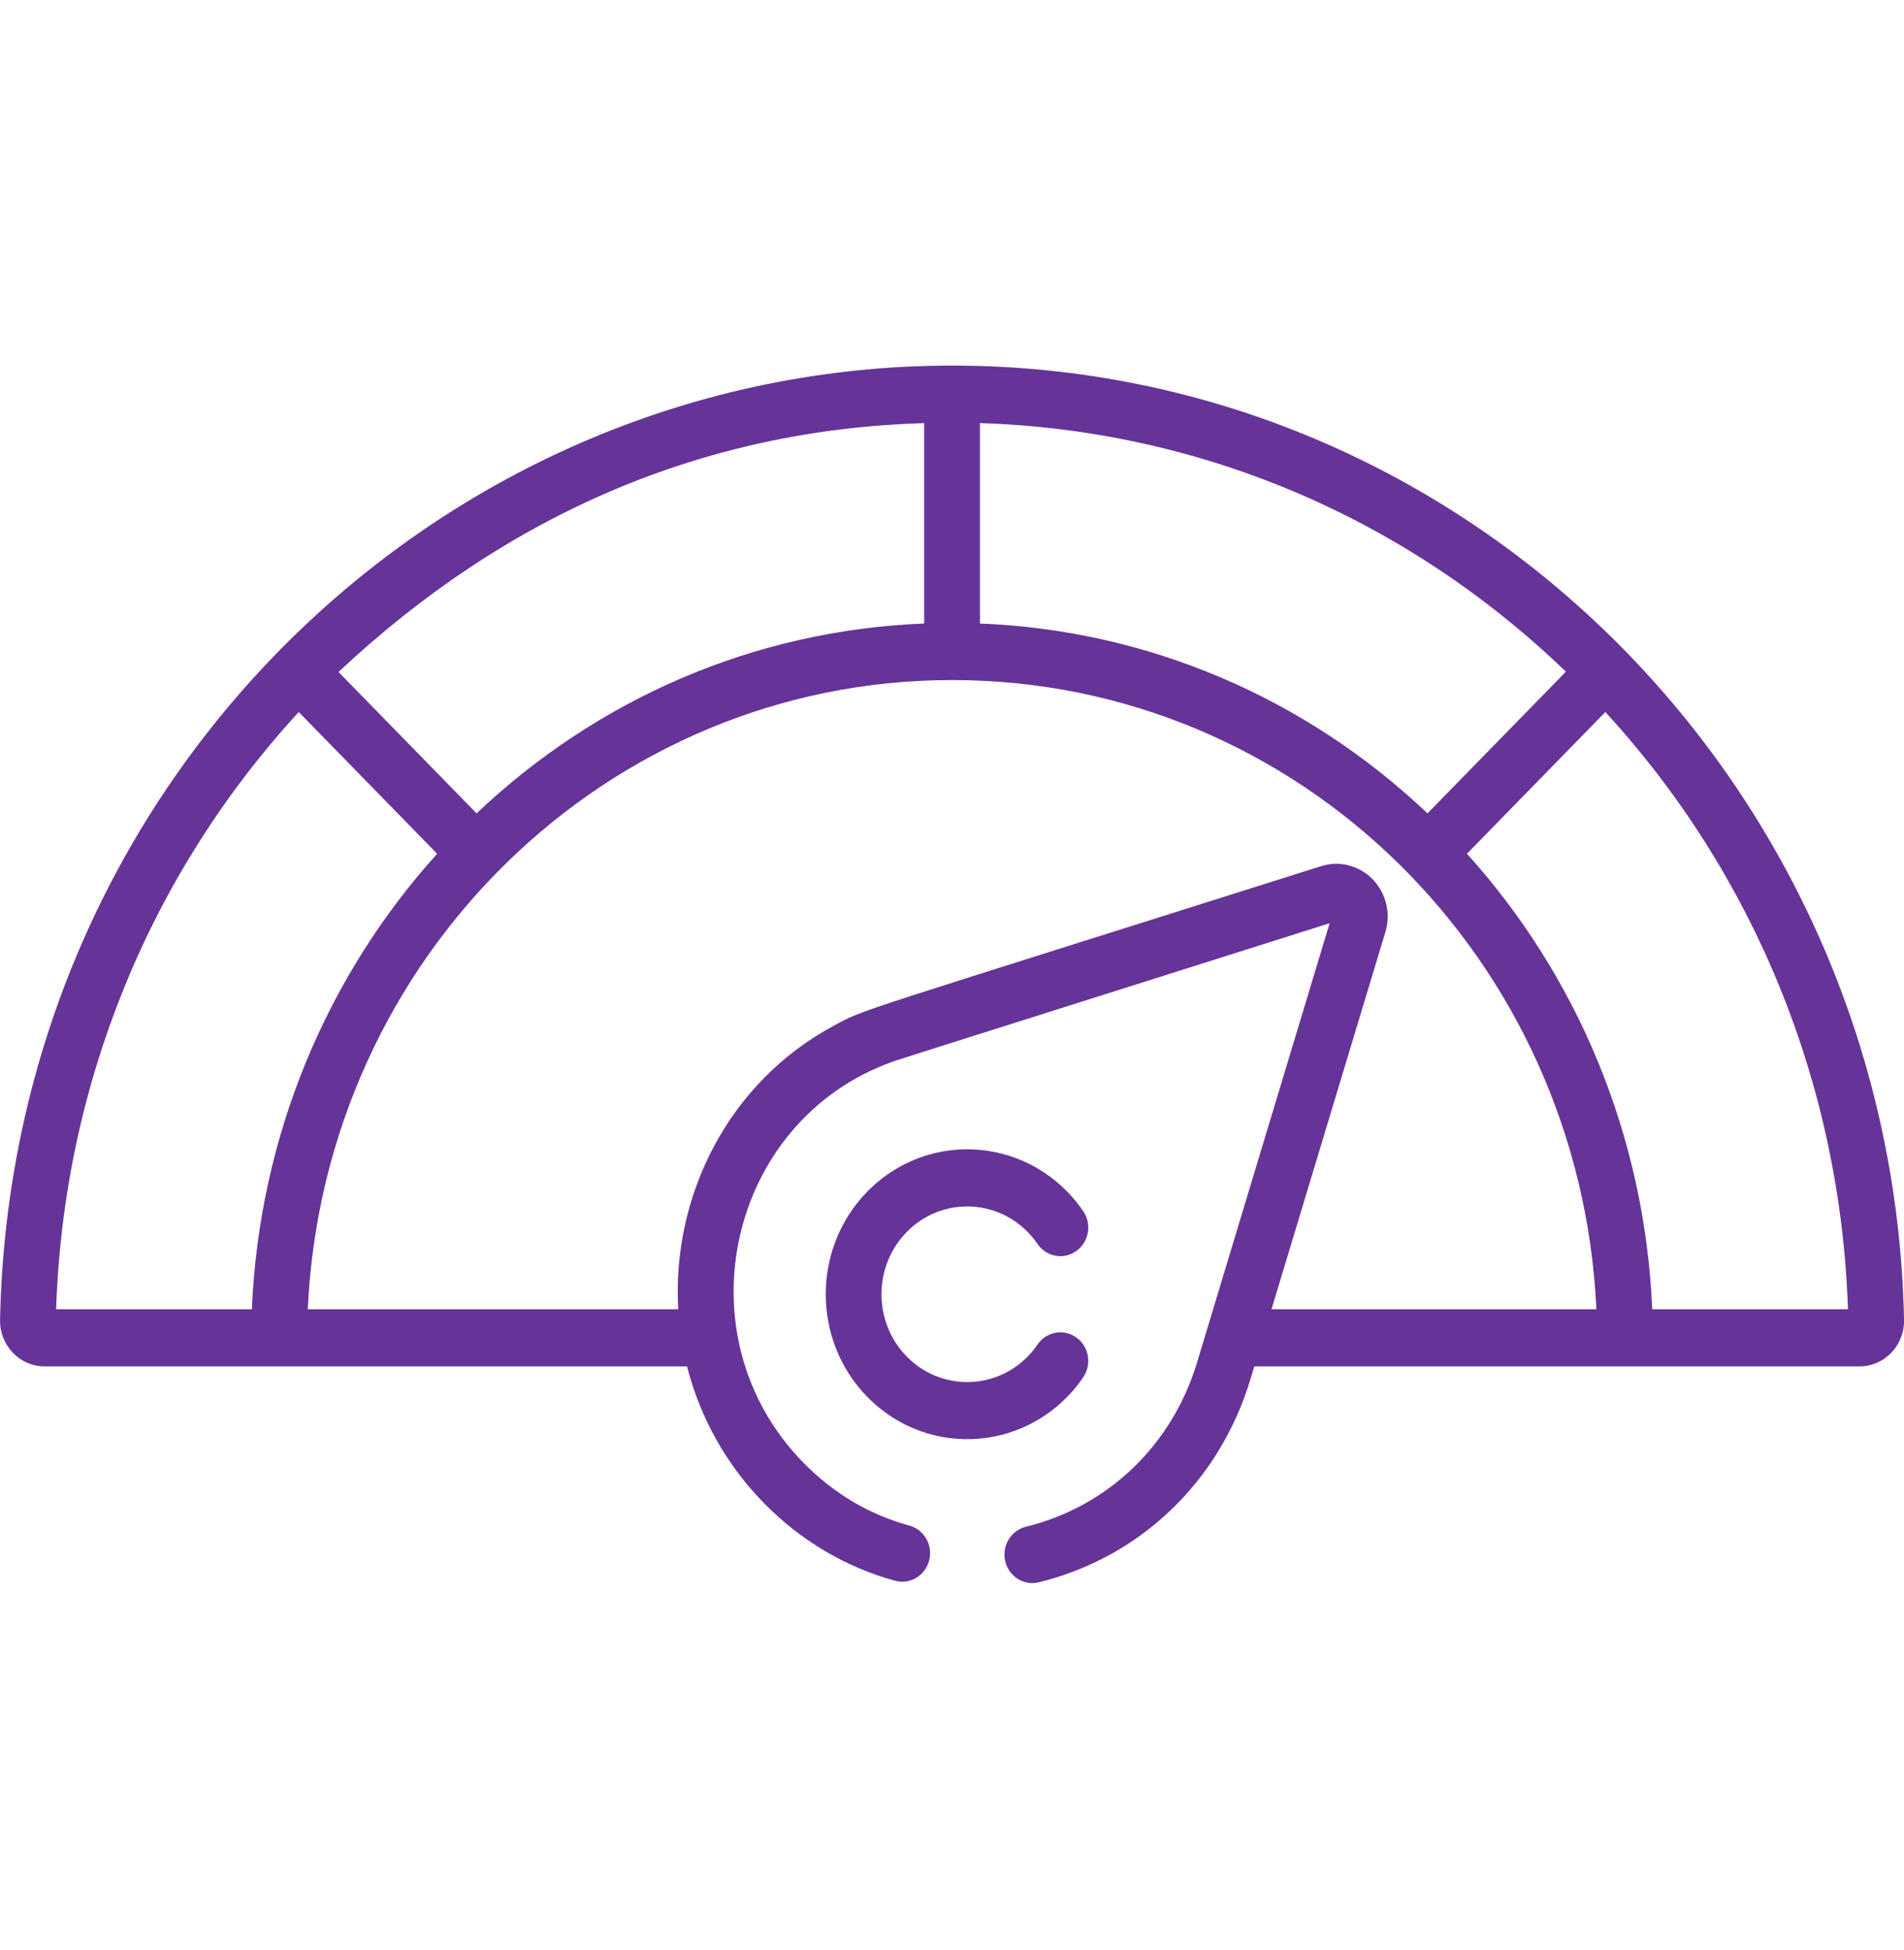 <?xml version="1.0" encoding="utf-8"?>
<svg xmlns="http://www.w3.org/2000/svg" width="42" height="43" viewBox="0 0 42 43" fill="none">
<g clip-path="url(#clip0)">
<path d="M0.983 30.136H15.155C15.748 32.471 17.561 34.271 19.744 34.864C20.072 34.953 20.409 34.753 20.496 34.417C20.584 34.081 20.388 33.736 20.059 33.647C19.171 33.405 18.383 32.936 17.716 32.254C14.988 29.461 16.063 24.736 19.655 23.429C19.824 23.367 19.175 23.575 29.33 20.362C29.142 20.986 26.514 29.691 26.406 30.049C25.855 31.873 24.444 33.228 22.63 33.673C22.299 33.755 22.095 34.094 22.174 34.433C22.254 34.771 22.586 34.98 22.916 34.898C25.157 34.348 26.901 32.675 27.582 30.422L27.668 30.136H41.019C41.569 30.136 42.013 29.674 42.001 29.107C41.757 17.434 32.451 8.063 21.001 8.063C9.787 8.063 0.248 17.203 0.001 29.107C-0.01 29.671 0.431 30.136 0.983 30.136ZM40.764 28.876H36.446C36.284 25.051 34.791 21.522 32.359 18.83C34.492 16.647 34.17 16.976 35.412 15.704C38.711 19.294 40.6 23.938 40.764 28.876ZM21.616 9.332C26.462 9.483 31.009 11.412 34.542 14.814L31.489 17.939C28.78 15.373 25.305 13.898 21.616 13.752V9.332ZM20.999 14.999H21.003C28.667 14.999 34.861 21.164 35.214 28.876H28.048L30.56 20.556C30.684 20.143 30.576 19.697 30.278 19.392C29.979 19.087 29.544 18.976 29.14 19.104C18.641 22.425 19.104 22.24 18.392 22.623C16.071 23.869 14.818 26.369 14.961 28.876H6.789C7.15 21.092 13.417 14.999 20.999 14.999ZM20.386 9.332V13.752C16.614 13.902 13.168 15.425 10.513 17.939C8.389 15.764 8.367 15.743 7.467 14.821C11.201 11.32 15.542 9.475 20.386 9.332ZM6.59 15.704L9.643 18.83C7.204 21.532 5.718 25.056 5.556 28.876H1.238C1.401 23.94 3.29 19.296 6.59 15.704Z" fill="#663399"/>
<path d="M23.895 30.376C24.089 30.091 24.022 29.698 23.743 29.499C23.465 29.3 23.081 29.369 22.887 29.654C22.206 30.649 20.826 30.762 19.998 29.915C19.26 29.16 19.26 27.931 19.998 27.176C20.826 26.328 22.206 26.442 22.887 27.437C23.081 27.722 23.465 27.791 23.743 27.591C24.022 27.392 24.089 26.999 23.895 26.714C22.773 25.076 20.496 24.884 19.128 26.285C17.911 27.531 17.911 29.559 19.128 30.805C20.499 32.209 22.777 32.01 23.895 30.376Z" fill="#663399"/>
</g>
<defs>
<clipPath id="clip0">
<rect width="42" height="43" fill="white"/>
</clipPath>
</defs>
</svg>